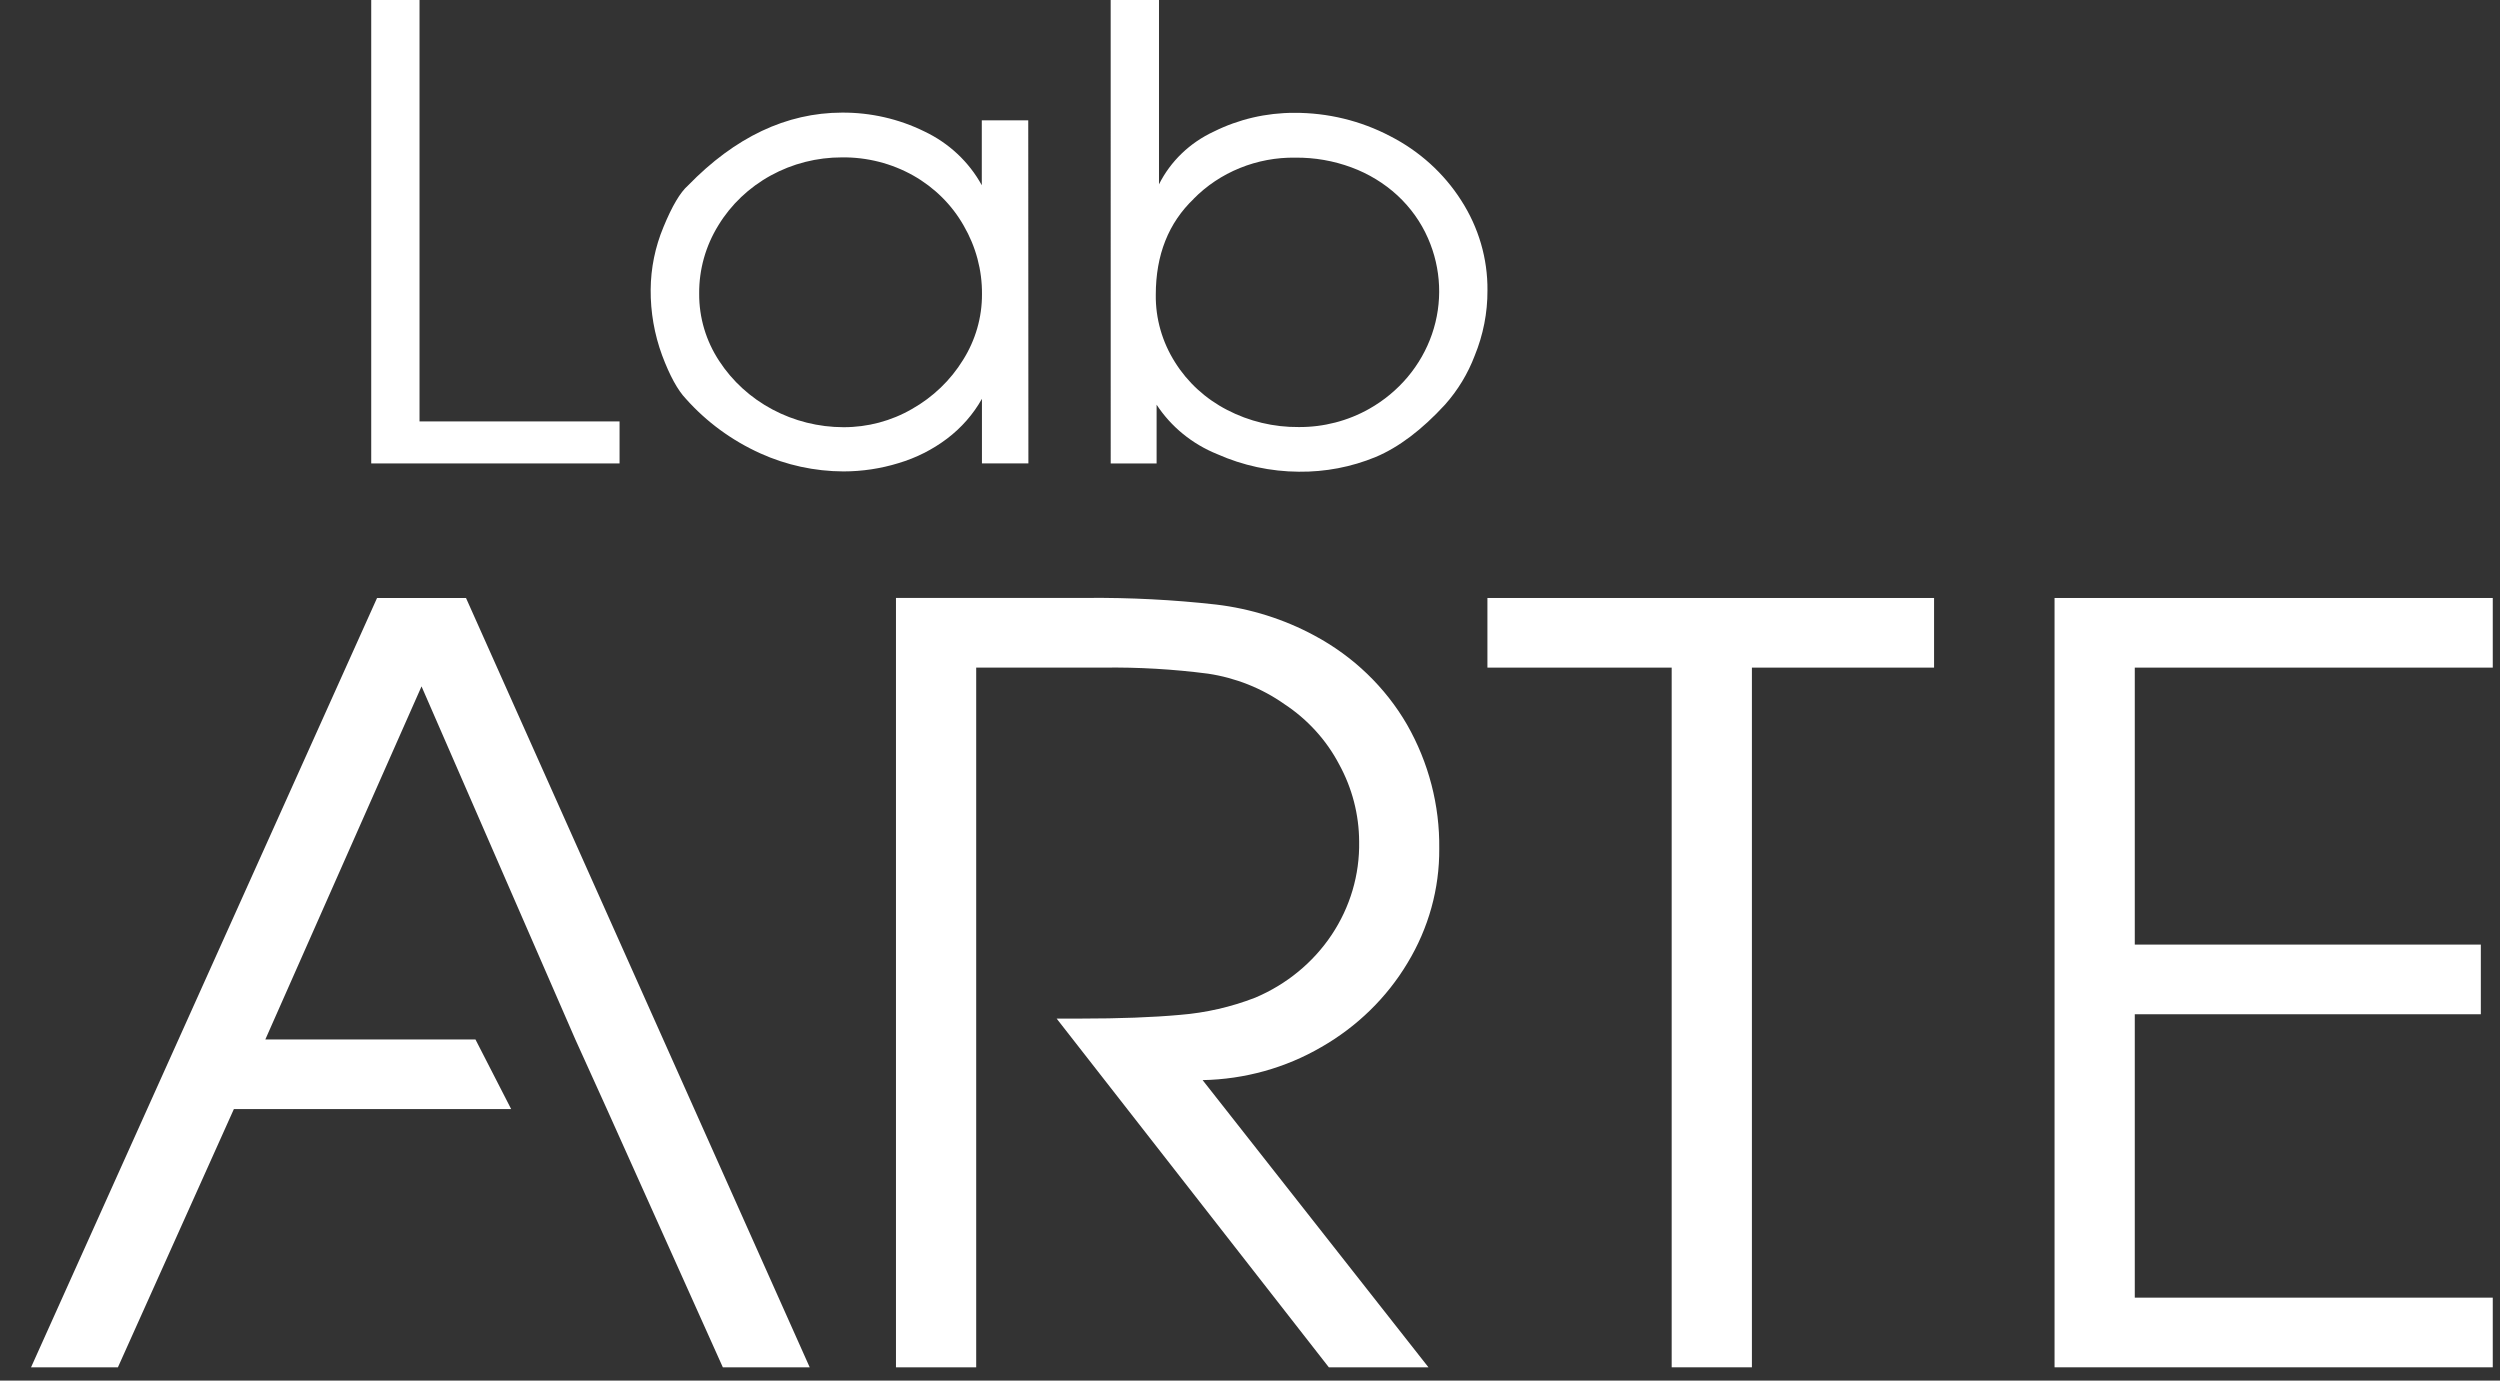<svg width="67" height="37" viewBox="0 0 67 37" fill="none" xmlns="http://www.w3.org/2000/svg">
<rect x="0" y="0" width="67" height="37" fill="#333333" stroke="none"/>
<path d="M24.012 16.024H29.126C30.284 16.014 31.442 16.073 32.592 16.202C33.519 16.312 34.414 16.594 35.227 17.033C36.269 17.591 37.128 18.418 37.708 19.419C38.289 20.437 38.586 21.582 38.572 22.742C38.58 23.818 38.286 24.875 37.723 25.805C37.167 26.735 36.372 27.512 35.413 28.061C34.452 28.621 33.354 28.926 32.23 28.947L38.283 36.644H35.613L28.318 27.298H28.957C30.003 27.298 30.891 27.265 31.62 27.199C32.313 27.144 32.992 26.988 33.636 26.739C34.479 26.383 35.193 25.797 35.689 25.053C36.185 24.309 36.441 23.441 36.425 22.557C36.423 21.833 36.238 21.12 35.886 20.479C35.547 19.834 35.044 19.281 34.424 18.872C33.819 18.445 33.115 18.165 32.373 18.054C31.445 17.934 30.509 17.879 29.572 17.892H26.162V36.644H24.012V16.024Z" fill="white"/>
<path d="M44.801 17.892H39.863V16.026H51.833V17.892H46.951V36.644H44.801V17.892Z" fill="white"/>
<path d="M55.062 16.026H66.806V17.892H57.212V25.315H66.486V27.182H57.212V34.777H66.806V36.644H55.062V16.026Z" fill="white"/>
<path d="M12.742 27.857H7.111L11.297 18.395L15.419 27.857L16.264 29.723L19.372 36.644H21.7L12.489 16.026H10.105L0.832 36.644H3.16L6.268 29.723H13.699L12.742 27.857Z" fill="white"/>
<path d="M9.949 0H11.243V11.294H16.604V12.42H9.949V0Z" fill="white"/>
<path d="M27.561 12.419H26.316V10.688C26.084 11.102 25.765 11.465 25.381 11.756C24.993 12.049 24.552 12.272 24.08 12.412C23.603 12.559 23.104 12.634 22.603 12.634C21.833 12.631 21.074 12.466 20.378 12.151C19.612 11.805 18.932 11.306 18.382 10.688C18.163 10.459 17.95 10.071 17.745 9.524C17.537 8.959 17.433 8.362 17.438 7.762C17.442 7.187 17.558 6.618 17.781 6.084C18.011 5.524 18.23 5.154 18.437 4.973C19.699 3.674 21.075 3.022 22.564 3.018C23.332 3.013 24.089 3.186 24.772 3.522C25.431 3.834 25.97 4.34 26.312 4.965V3.225H27.557L27.561 12.419ZM18.738 7.872C18.734 8.51 18.92 9.136 19.275 9.675C19.628 10.217 20.119 10.664 20.702 10.974C21.284 11.284 21.939 11.448 22.605 11.449C23.252 11.451 23.887 11.282 24.441 10.961C25.005 10.642 25.475 10.19 25.808 9.649C26.143 9.117 26.32 8.506 26.317 7.884C26.323 7.242 26.153 6.609 25.827 6.047C25.512 5.491 25.046 5.028 24.478 4.706C23.898 4.379 23.237 4.21 22.564 4.218C21.895 4.217 21.238 4.384 20.657 4.703C20.076 5.022 19.592 5.481 19.254 6.036C18.91 6.591 18.732 7.226 18.738 7.872Z" fill="white"/>
<path d="M29.766 0H31.061V4.94C31.37 4.322 31.888 3.824 32.531 3.526C33.196 3.195 33.935 3.023 34.685 3.024C35.583 3.02 36.467 3.235 37.255 3.648C38.038 4.048 38.696 4.643 39.159 5.369C39.627 6.094 39.872 6.931 39.864 7.783C39.867 8.382 39.75 8.975 39.522 9.532C39.34 10.012 39.072 10.456 38.727 10.844C38.107 11.519 37.487 11.987 36.867 12.248C36.217 12.516 35.516 12.65 34.809 12.642C34.053 12.637 33.308 12.476 32.622 12.171C31.951 11.9 31.384 11.437 30.997 10.846V12.42H29.767L29.766 0ZM31.995 5.326C31.315 5.974 30.975 6.832 30.975 7.899C30.967 8.537 31.146 9.164 31.491 9.709C31.828 10.248 32.31 10.689 32.887 10.986C33.477 11.293 34.138 11.451 34.809 11.445C35.472 11.449 36.124 11.28 36.695 10.957C37.49 10.508 38.087 9.797 38.377 8.956C38.667 8.116 38.629 7.203 38.271 6.387C38.082 5.954 37.803 5.563 37.451 5.237C37.097 4.911 36.678 4.656 36.221 4.487C35.742 4.309 35.231 4.22 34.717 4.225C34.206 4.217 33.7 4.312 33.229 4.503C32.758 4.694 32.334 4.977 31.984 5.334" fill="white"/>
</svg>
